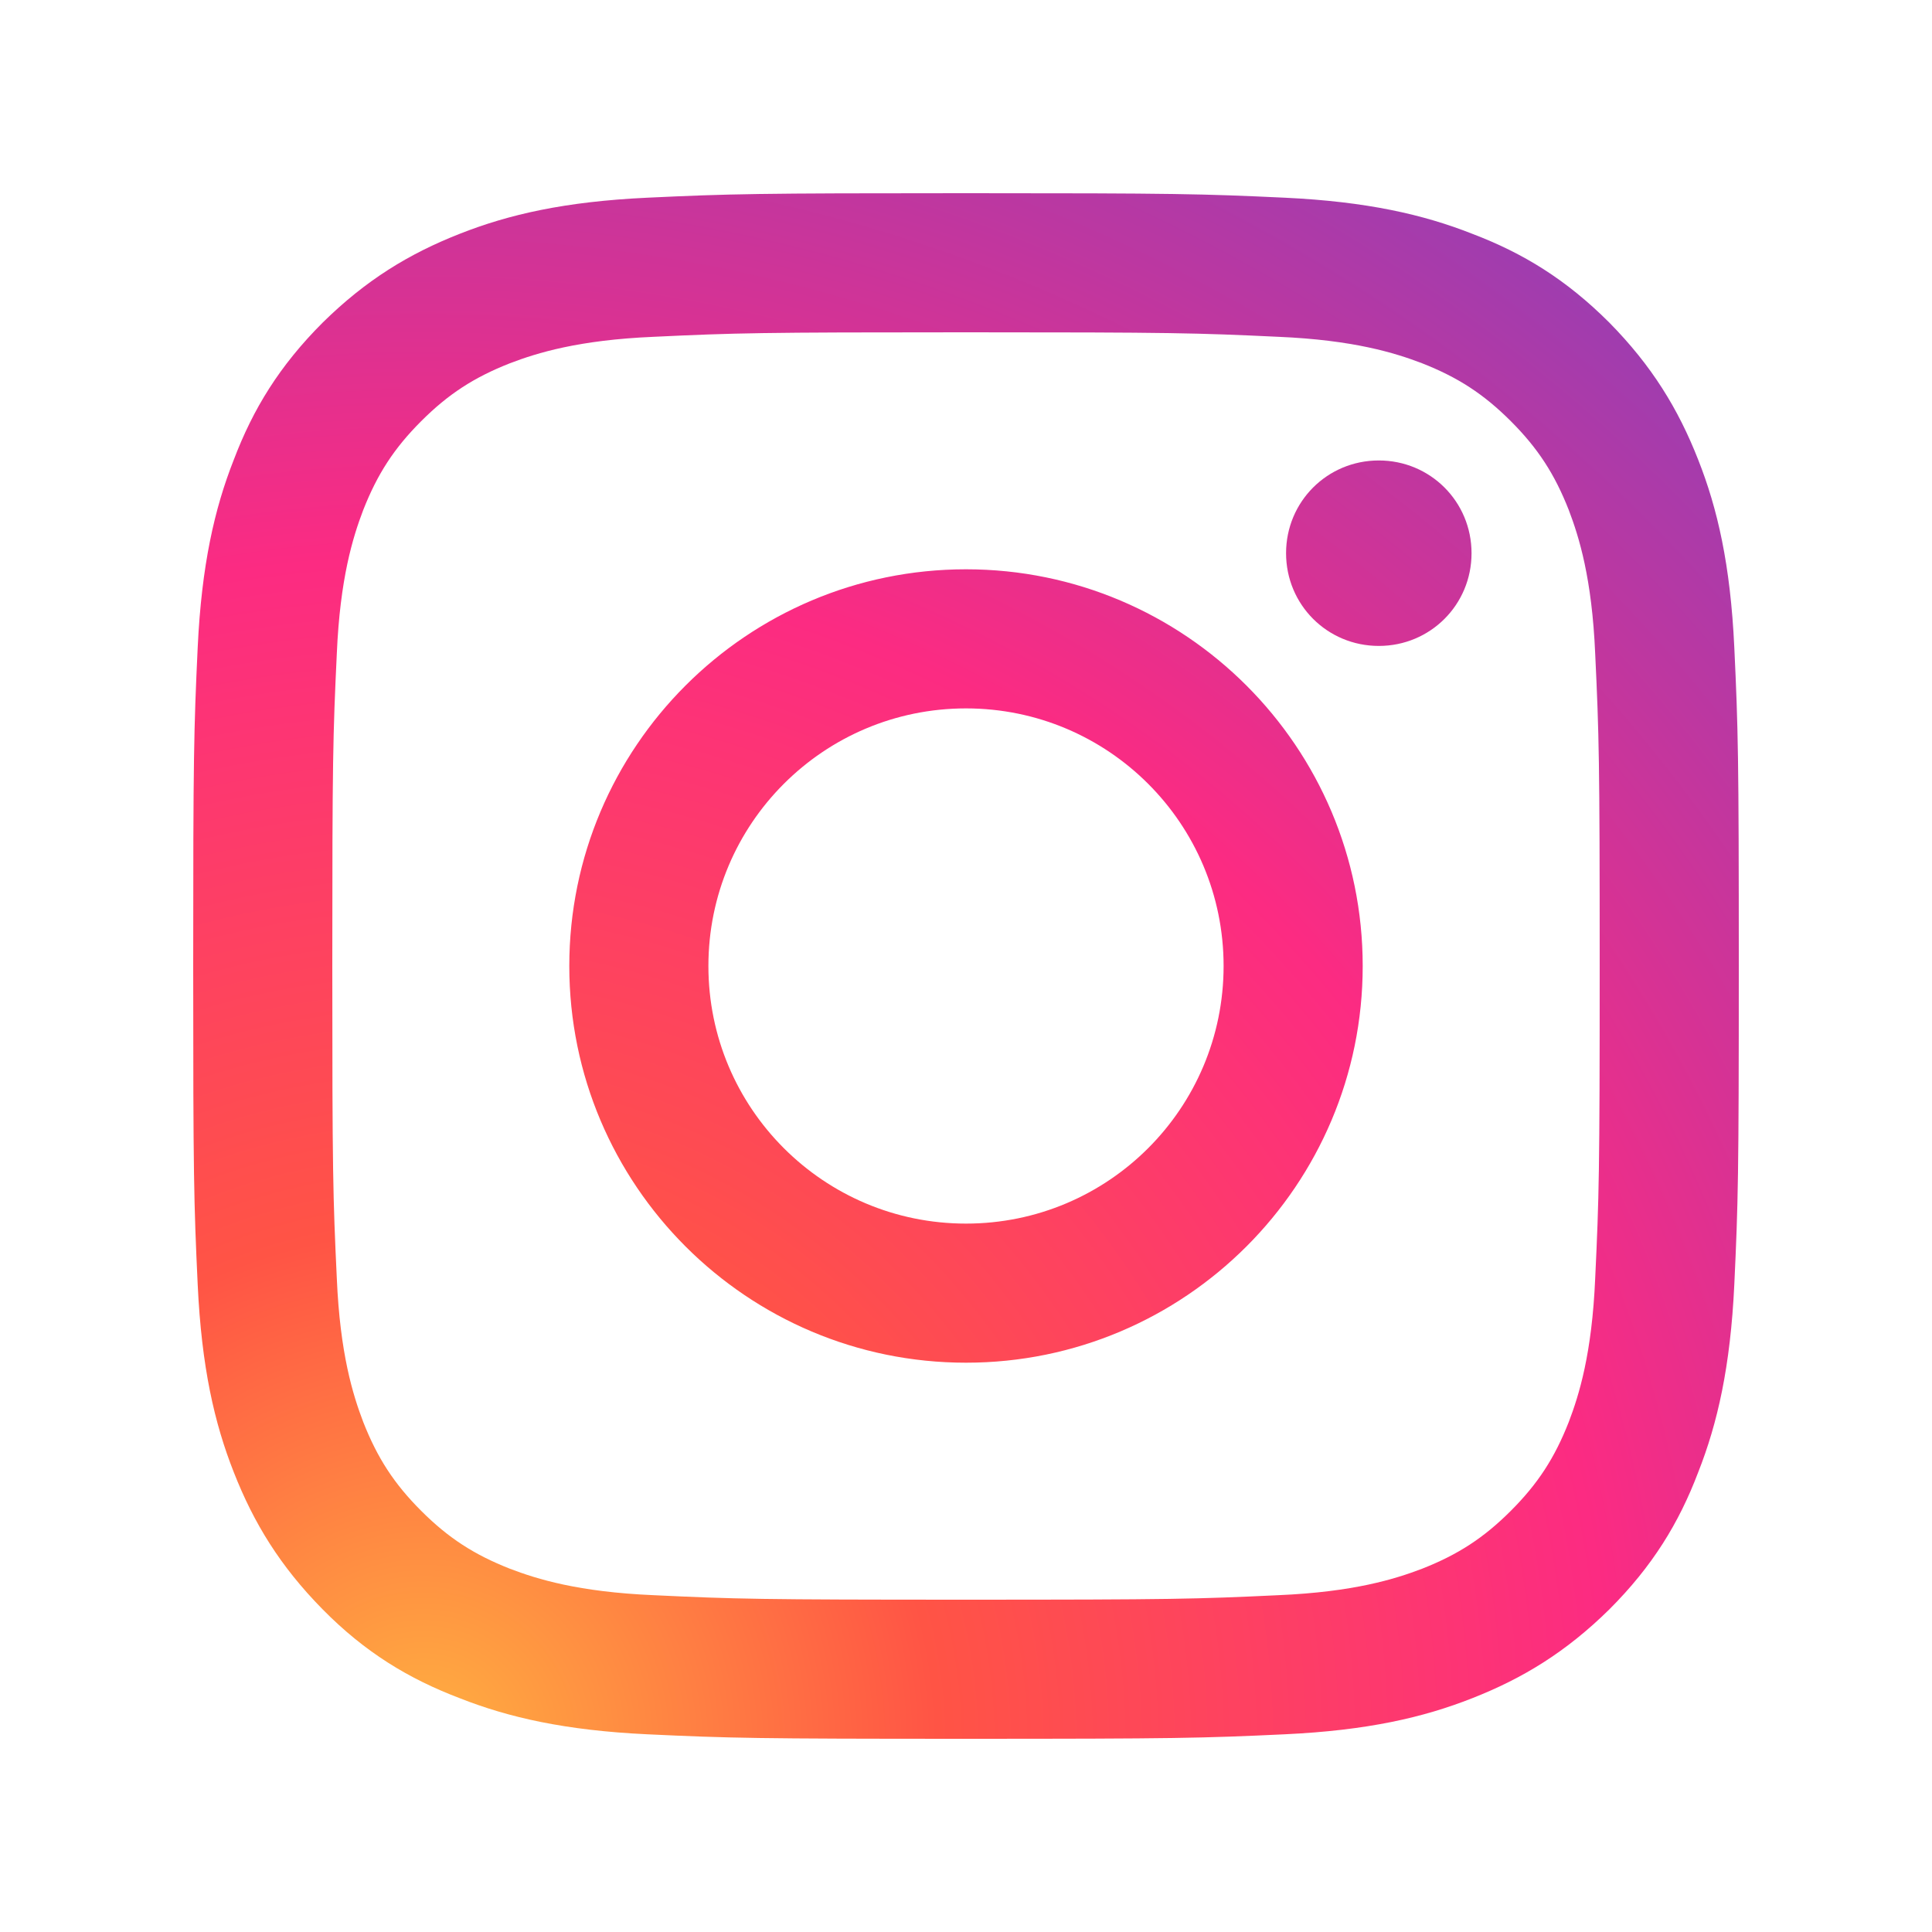 <?xml version="1.0" encoding="UTF-8"?>
<svg id="_レイヤー_1" data-name="レイヤー 1" xmlns="http://www.w3.org/2000/svg" xmlns:xlink="http://www.w3.org/1999/xlink" viewBox="0 0 30 30">
  <defs>
    <style>
      .cls-1 {
        fill: none;
      }

      .cls-1, .cls-2 {
        stroke-width: 0px;
      }

      .cls-2 {
        fill: url(#_名称未設定グラデーション_2);
        fill-rule: evenodd;
      }
    </style>
    <radialGradient id="_名称未設定グラデーション_2" data-name="名称未設定グラデーション 2" cx="6.58" cy="-51.08" fx="6.58" fy="-51.08" r="30.67" gradientTransform="translate(0 -24) scale(1 -1)" gradientUnits="userSpaceOnUse">
      <stop offset="0" stop-color="#ffb140"/>
      <stop offset=".26" stop-color="#ff5445"/>
      <stop offset=".6" stop-color="#fc2b82"/>
      <stop offset="1" stop-color="#8e40b7"/>
    </radialGradient>
  </defs>
  <g id="_7_stroke" data-name="7 stroke">
    <g id="Instagram">
      <rect class="cls-1" x="3" y="3" width="24" height="24"/>
      <path id="Instagram-2" data-name="Instagram" class="cls-2" d="m22.85,8.59c0,.8-.64,1.44-1.44,1.44s-1.44-.64-1.44-1.44.64-1.44,1.44-1.44c.8,0,1.44.64,1.44,1.44Zm-7.85,10.41c-2.21,0-4-1.79-4-4s1.79-4,4-4,4,1.79,4,4-1.79,4-4,4Zm0-10.16c-3.4,0-6.16,2.76-6.16,6.16s2.76,6.16,6.16,6.16,6.16-2.76,6.16-6.16c0-3.4-2.76-6.16-6.16-6.16Zm0-3.68c3.2,0,3.58.01,4.85.07,1.17.05,1.81.25,2.23.41.56.22.96.48,1.38.9.42.42.68.82.9,1.38.16.42.36,1.06.41,2.23.06,1.27.07,1.64.07,4.85s-.01,3.58-.07,4.85c-.05,1.17-.25,1.81-.41,2.23-.22.56-.48.96-.9,1.38-.42.42-.82.68-1.38.9-.42.16-1.06.36-2.23.41-1.27.06-1.64.07-4.85.07s-3.58-.01-4.85-.07c-1.17-.05-1.81-.25-2.23-.41-.56-.22-.96-.48-1.38-.9-.42-.42-.68-.82-.9-1.38-.16-.42-.36-1.06-.41-2.23-.06-1.27-.07-1.64-.07-4.85s.01-3.58.07-4.85c.05-1.17.25-1.81.41-2.23.22-.56.48-.96.9-1.38.42-.42.82-.68,1.38-.9.42-.16,1.06-.36,2.23-.41,1.27-.06,1.64-.07,4.85-.07Zm0-2.16c-3.26,0-3.67.01-4.95.07-1.28.06-2.15.26-2.91.56-.79.31-1.46.72-2.13,1.38-.67.67-1.08,1.34-1.38,2.13-.3.76-.5,1.64-.56,2.91-.06,1.28-.07,1.69-.07,4.95s.01,3.67.07,4.95c.06,1.28.26,2.15.56,2.91.31.79.72,1.46,1.38,2.13s1.34,1.08,2.13,1.38c.76.3,1.64.5,2.91.56,1.28.06,1.69.07,4.95.07s3.67-.01,4.95-.07c1.28-.06,2.15-.26,2.91-.56.79-.31,1.46-.72,2.13-1.38.67-.67,1.08-1.34,1.38-2.13.3-.76.5-1.64.56-2.91.06-1.28.07-1.69.07-4.95s-.01-3.67-.07-4.95c-.06-1.28-.26-2.15-.56-2.91-.31-.79-.72-1.46-1.38-2.13-.67-.67-1.34-1.08-2.13-1.38-.76-.3-1.64-.5-2.91-.56-1.28-.06-1.69-.07-4.95-.07Z"/>
    </g>
  </g>
</svg>